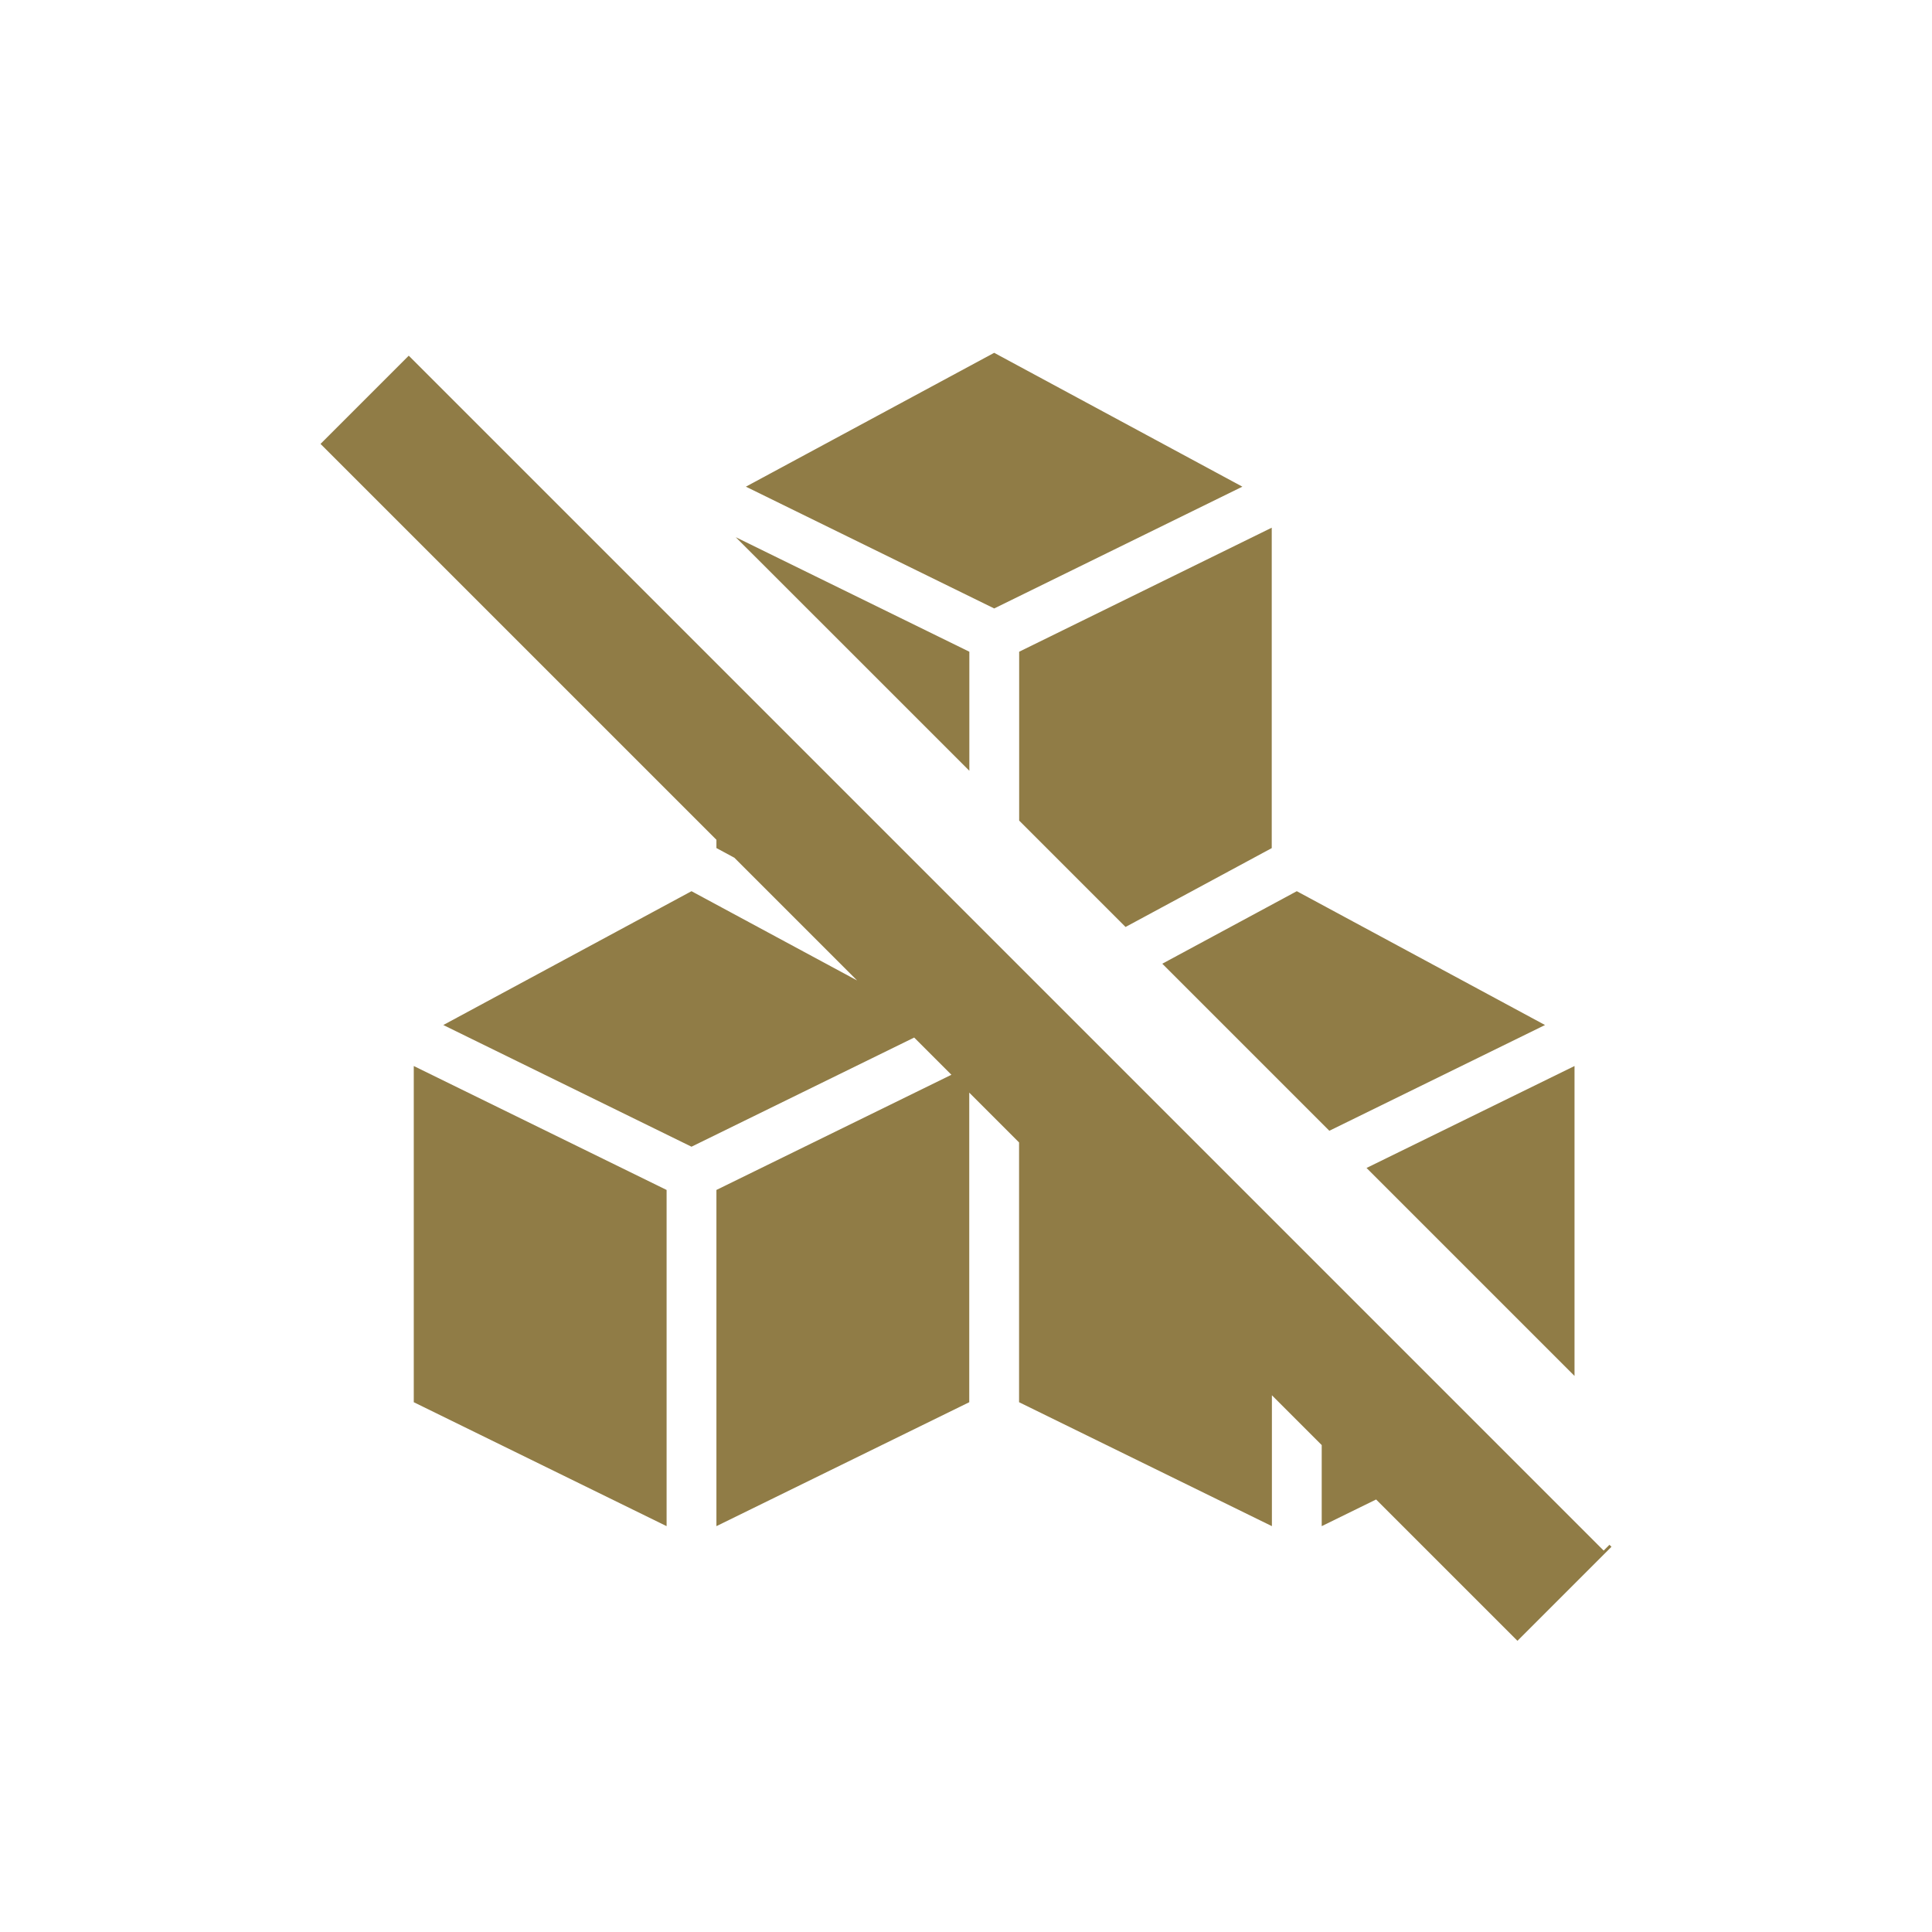 <?xml version="1.0" encoding="UTF-8"?><svg id="Layer_1" xmlns="http://www.w3.org/2000/svg" viewBox="0 0 600 600"><defs><style>.cls-1{fill:#907c46;}</style></defs><polygon class="cls-1" points="128.5 435.47 207.02 473.96 207.02 369.55 128.5 331.06 128.5 435.47"/><polygon class="cls-1" points="385.83 151.14 308.75 109.57 231.64 151.14 308.76 188.96 385.83 151.14"/><polygon class="cls-1" points="488.98 331.06 424.39 362.72 488.98 427.31 488.98 331.06"/><polygon class="cls-1" points="479.82 318.33 402.73 276.77 360.96 299.29 412.84 351.17 479.82 318.33"/><polygon class="cls-1" points="394.95 263.39 394.95 163.88 316.51 202.4 316.51 254.84 349.55 287.88 394.95 263.39"/><polygon class="cls-1" points="498.03 481.55 126.94 110.46 99.54 137.86 222.49 260.8 222.49 263.37 228.07 266.38 266.18 304.49 214.75 276.77 137.67 318.33 214.75 356.12 283.91 322.22 295.47 333.78 222.49 369.55 222.49 473.96 301.01 435.47 301.01 339.33 316.48 354.8 316.48 435.47 395 473.96 395 433.31 410.47 448.78 410.47 473.96 427.36 465.68 471.26 509.57 500.46 480.37 499.83 479.75 498.03 481.55"/><polygon class="cls-1" points="301.04 202.4 228.49 166.83 301.04 239.37 301.04 202.4"/></svg>
